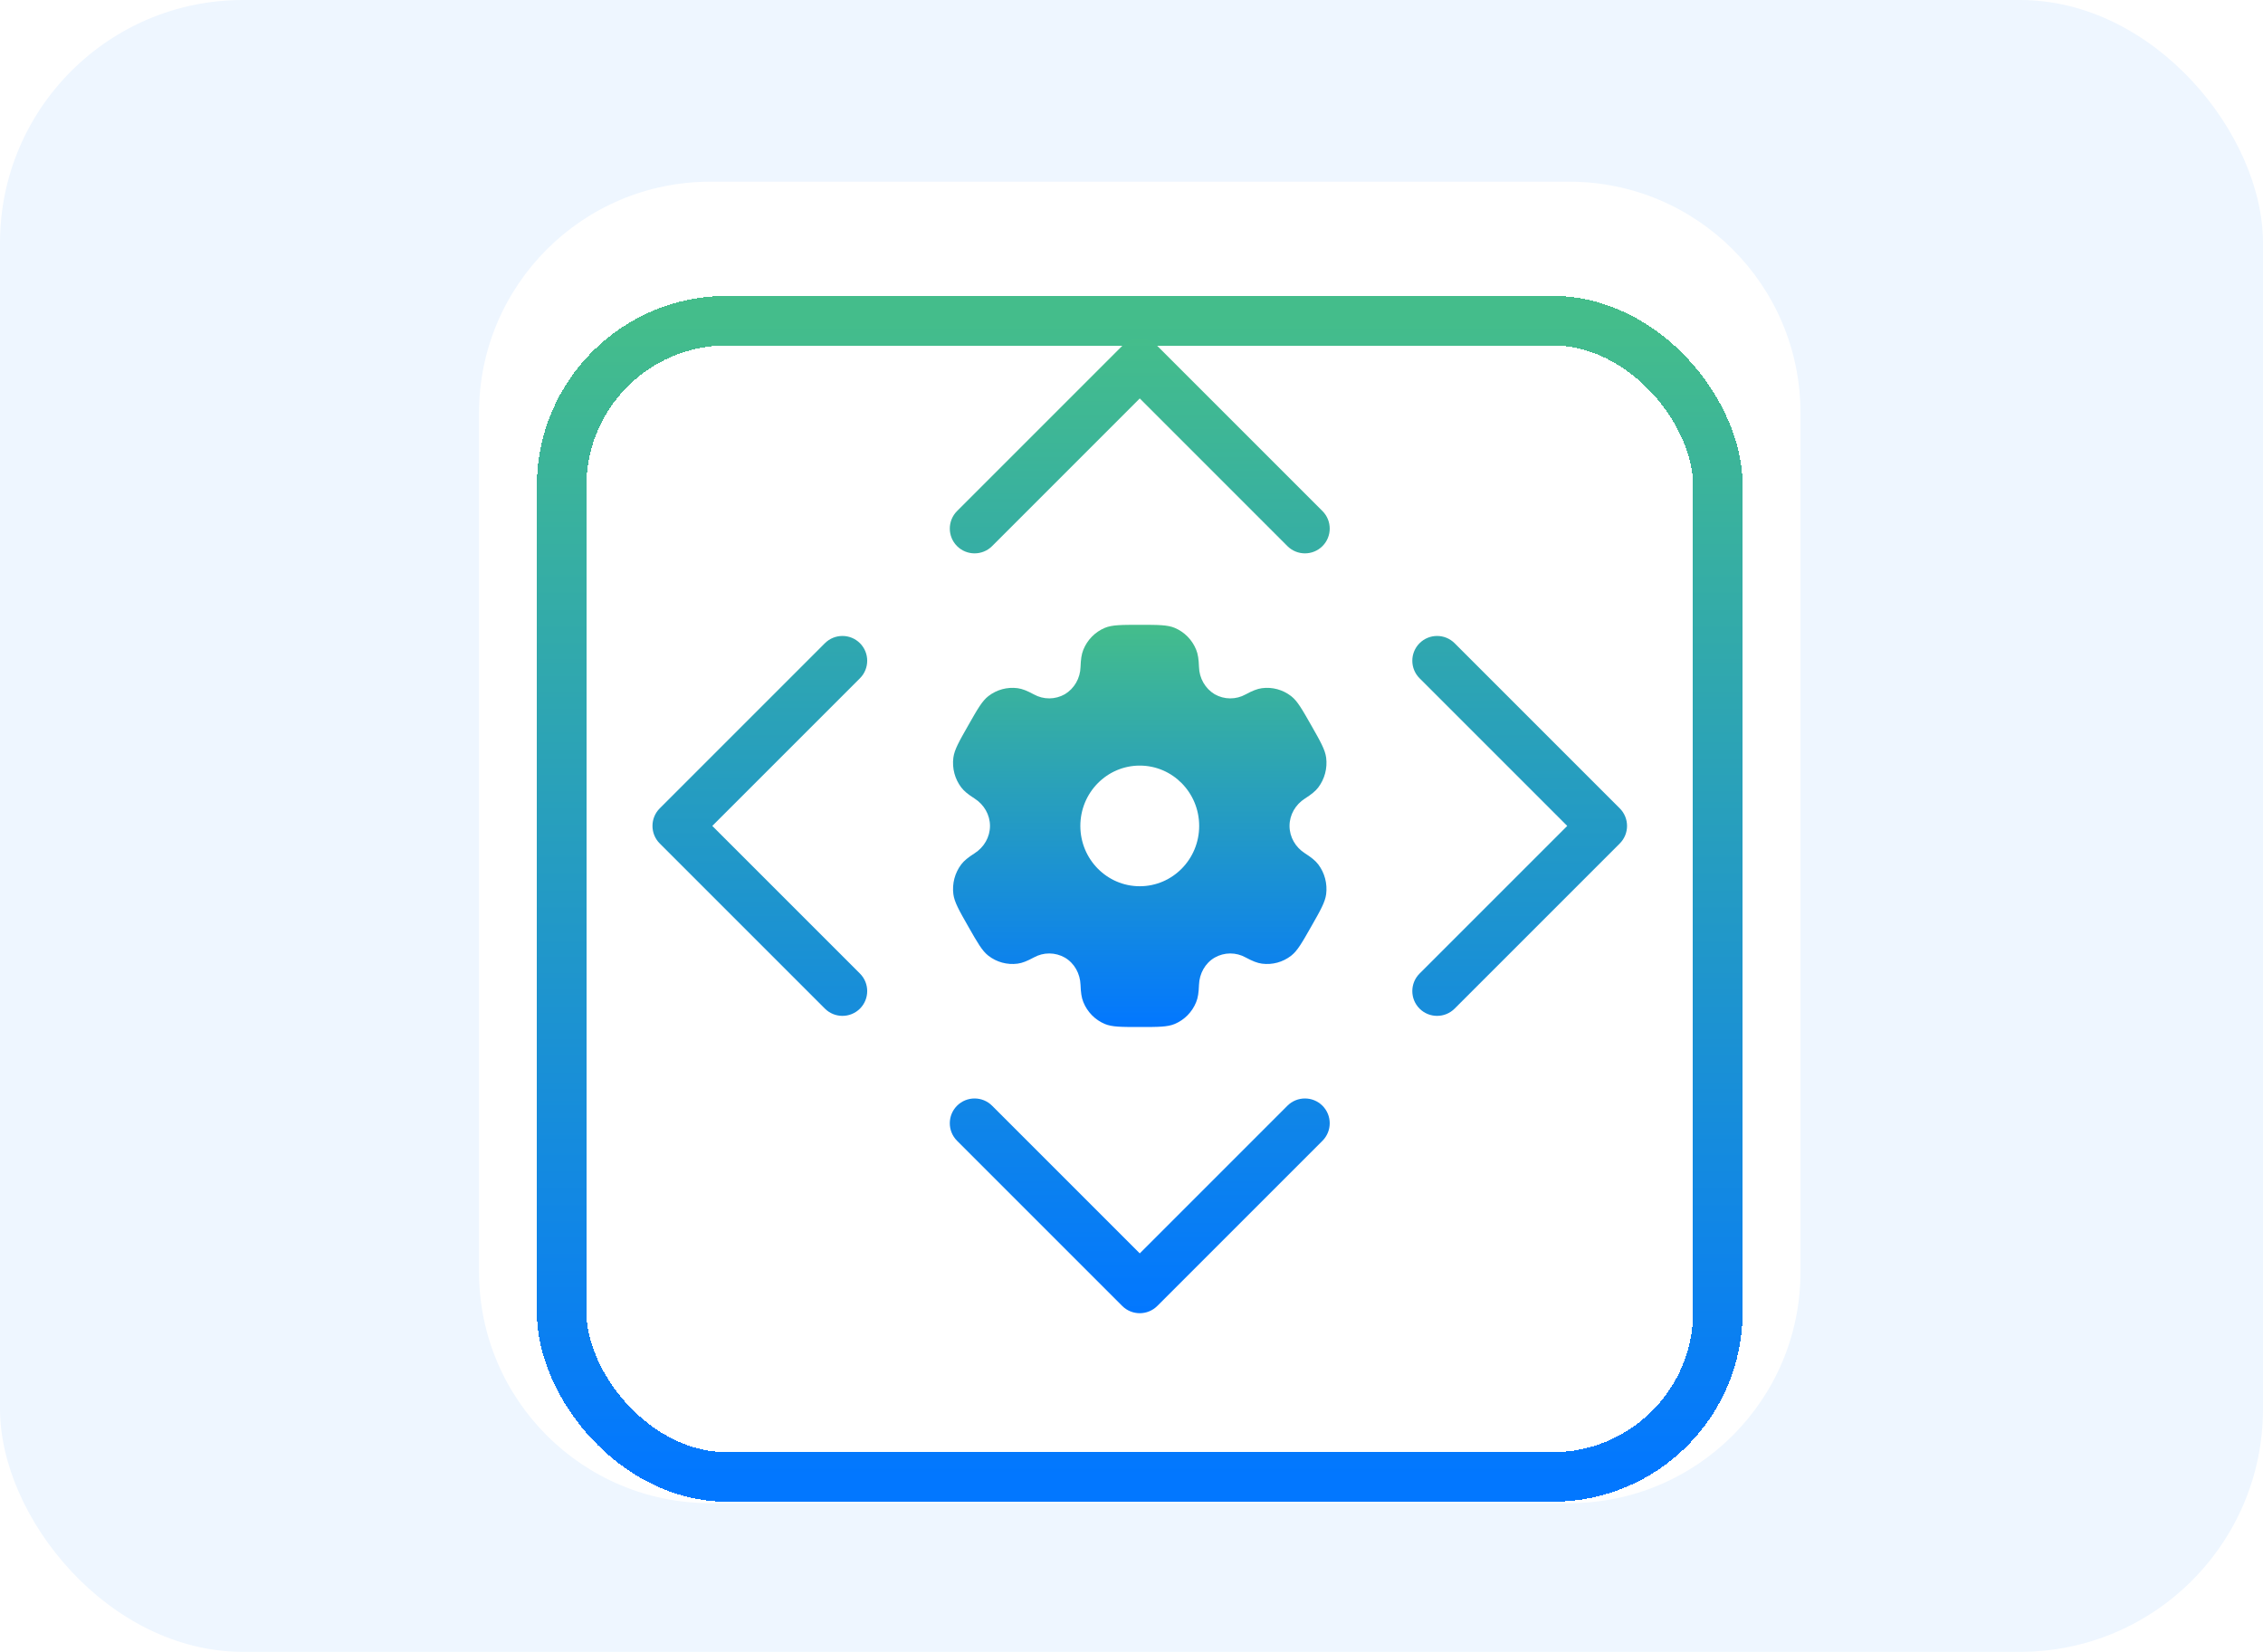 <svg width="137" height="100" viewBox="0 0 137 100" fill="none" xmlns="http://www.w3.org/2000/svg">
<g clip-path="url(#clip0_1628_17520)">
<rect width="137" height="100" rx="14.706" fill="#EEF6FF"/>
<g filter="url(#filter0_d_1628_17520)">
<path d="M29 24C29 16.268 35.268 10 43 10H95C102.732 10 109 16.268 109 24V76C109 83.732 102.732 90 95 90H43C35.268 90 29 83.732 29 76V24Z" fill="white"/>
</g>
<g filter="url(#filter1_di_1628_17520)">
<rect x="34" y="15" width="70" height="70" rx="10" stroke="url(#paint0_linear_1628_17520)" stroke-width="3" shape-rendering="crispEdges"/>
</g>
<g filter="url(#filter2_i_1628_17520)">
<path fill-rule="evenodd" clip-rule="evenodd" d="M70.061 20.939C69.475 20.354 68.525 20.354 67.939 20.939L57.939 30.939C57.354 31.525 57.354 32.475 57.939 33.061C58.525 33.646 59.475 33.646 60.061 33.061L69 24.121L77.939 33.061C78.525 33.646 79.475 33.646 80.061 33.061C80.646 32.475 80.646 31.525 80.061 30.939L70.061 20.939ZM57.939 69.061L67.939 79.061C68.525 79.646 69.475 79.646 70.061 79.061L80.061 69.061C80.646 68.475 80.646 67.525 80.061 66.939C79.475 66.354 78.525 66.354 77.939 66.939L69 75.879L60.061 66.939C59.475 66.354 58.525 66.354 57.939 66.939C57.354 67.525 57.354 68.475 57.939 69.061ZM39.939 51.061C39.354 50.475 39.354 49.525 39.939 48.939L49.939 38.939C50.525 38.354 51.475 38.354 52.061 38.939C52.646 39.525 52.646 40.475 52.061 41.061L43.121 50L52.061 58.939C52.646 59.525 52.646 60.475 52.061 61.061C51.475 61.646 50.525 61.646 49.939 61.061L39.939 51.061ZM88.061 61.061L98.061 51.061C98.646 50.475 98.646 49.525 98.061 48.939L88.061 38.939C87.475 38.354 86.525 38.354 85.939 38.939C85.354 39.525 85.354 40.475 85.939 41.061L94.879 50L85.939 58.939C85.354 59.525 85.354 60.475 85.939 61.061C86.525 61.646 87.475 61.646 88.061 61.061Z" fill="url(#paint1_linear_1628_17520)"/>
</g>
<g filter="url(#filter3_i_1628_17520)">
<path fill-rule="evenodd" clip-rule="evenodd" d="M71.117 38.011C70.677 37.826 70.117 37.826 69 37.826C67.883 37.826 67.325 37.826 66.883 38.011C66.593 38.133 66.329 38.312 66.106 38.538C65.883 38.764 65.707 39.033 65.586 39.33C65.474 39.601 65.431 39.919 65.414 40.38C65.405 40.714 65.314 41.041 65.148 41.329C64.982 41.617 64.748 41.858 64.466 42.027C64.179 42.191 63.857 42.277 63.528 42.279C63.2 42.281 62.876 42.197 62.587 42.037C62.185 41.82 61.894 41.701 61.606 41.662C60.976 41.578 60.339 41.751 59.833 42.144C59.454 42.439 59.175 42.931 58.617 43.913C58.057 44.896 57.779 45.386 57.716 45.867C57.633 46.507 57.804 47.155 58.192 47.668C58.368 47.901 58.617 48.097 59.001 48.343C59.569 48.705 59.933 49.321 59.933 50C59.933 50.679 59.569 51.295 59.002 51.656C58.617 51.903 58.368 52.099 58.191 52.333C58 52.586 57.86 52.876 57.778 53.184C57.697 53.493 57.675 53.816 57.716 54.133C57.779 54.613 58.057 55.105 58.617 56.087C59.176 57.069 59.454 57.56 59.833 57.856C60.337 58.249 60.975 58.422 61.606 58.338C61.894 58.299 62.185 58.18 62.587 57.963C62.876 57.803 63.2 57.719 63.529 57.721C63.857 57.723 64.18 57.809 64.468 57.973C65.046 58.314 65.389 58.941 65.414 59.62C65.431 60.083 65.474 60.399 65.586 60.67C65.829 61.267 66.295 61.742 66.883 61.989C67.323 62.174 67.883 62.174 69 62.174C70.117 62.174 70.677 62.174 71.117 61.989C71.407 61.867 71.671 61.688 71.894 61.462C72.117 61.236 72.293 60.967 72.414 60.67C72.526 60.399 72.569 60.083 72.586 59.62C72.61 58.941 72.954 58.312 73.534 57.973C73.821 57.809 74.143 57.723 74.472 57.721C74.8 57.72 75.124 57.803 75.412 57.963C75.815 58.18 76.106 58.299 76.394 58.338C77.025 58.423 77.663 58.249 78.167 57.856C78.546 57.561 78.825 57.069 79.383 56.087C79.943 55.105 80.221 54.614 80.284 54.133C80.324 53.816 80.303 53.493 80.221 53.184C80.14 52.875 79.999 52.586 79.808 52.333C79.632 52.099 79.383 51.903 78.999 51.657C78.431 51.295 78.067 50.679 78.067 50C78.067 49.321 78.431 48.705 78.998 48.344C79.383 48.097 79.632 47.901 79.809 47.668C80 47.414 80.14 47.125 80.222 46.816C80.303 46.507 80.325 46.184 80.284 45.867C80.221 45.387 79.943 44.896 79.383 43.913C78.824 42.931 78.546 42.44 78.167 42.144C77.661 41.751 77.024 41.578 76.394 41.662C76.106 41.701 75.815 41.82 75.412 42.037C75.124 42.198 74.8 42.281 74.471 42.279C74.143 42.278 73.82 42.191 73.532 42.027C73.251 41.857 73.017 41.617 72.852 41.329C72.686 41.041 72.595 40.714 72.586 40.38C72.569 39.918 72.526 39.601 72.414 39.33C72.293 39.033 72.117 38.764 71.894 38.538C71.671 38.312 71.407 38.133 71.117 38.011ZM69 53.652C70.987 53.652 72.597 52.017 72.597 50C72.597 47.983 70.986 46.348 69 46.348C67.014 46.348 65.403 47.983 65.403 50C65.403 52.017 67.014 53.652 69 53.652Z" fill="url(#paint2_linear_1628_17520)"/>
</g>
</g>
<defs>
<filter id="filter0_d_1628_17520" x="15" y="-3" width="108" height="108" filterUnits="userSpaceOnUse" color-interpolation-filters="sRGB">
<feFlood flood-opacity="0" result="BackgroundImageFix"/>
<feColorMatrix in="SourceAlpha" type="matrix" values="0 0 0 0 0 0 0 0 0 0 0 0 0 0 0 0 0 0 127 0" result="hardAlpha"/>
<feOffset dy="1"/>
<feGaussianBlur stdDeviation="7"/>
<feComposite in2="hardAlpha" operator="out"/>
<feColorMatrix type="matrix" values="0 0 0 0 0.004 0 0 0 0 0.443 0 0 0 0 0.89 0 0 0 0.1 0"/>
<feBlend mode="normal" in2="BackgroundImageFix" result="effect1_dropShadow_1628_17520"/>
<feBlend mode="normal" in="SourceGraphic" in2="effect1_dropShadow_1628_17520" result="shape"/>
</filter>
<filter id="filter1_di_1628_17520" x="22.206" y="7.618" width="93.588" height="93.588" filterUnits="userSpaceOnUse" color-interpolation-filters="sRGB">
<feFlood flood-opacity="0" result="BackgroundImageFix"/>
<feColorMatrix in="SourceAlpha" type="matrix" values="0 0 0 0 0 0 0 0 0 0 0 0 0 0 0 0 0 0 127 0" result="hardAlpha"/>
<feOffset dy="4.412"/>
<feGaussianBlur stdDeviation="5.147"/>
<feComposite in2="hardAlpha" operator="out"/>
<feColorMatrix type="matrix" values="0 0 0 0 0.103 0 0 0 0 0.538 0 0 0 0 1 0 0 0 0.38 0"/>
<feBlend mode="normal" in2="BackgroundImageFix" result="effect1_dropShadow_1628_17520"/>
<feBlend mode="normal" in="SourceGraphic" in2="effect1_dropShadow_1628_17520" result="shape"/>
<feColorMatrix in="SourceAlpha" type="matrix" values="0 0 0 0 0 0 0 0 0 0 0 0 0 0 0 0 0 0 127 0" result="hardAlpha"/>
<feOffset/>
<feGaussianBlur stdDeviation="3.676"/>
<feComposite in2="hardAlpha" operator="arithmetic" k2="-1" k3="1"/>
<feColorMatrix type="matrix" values="0 0 0 0 0 0 0 0 0 1 0 0 0 0 0.94 0 0 0 0.56 0"/>
<feBlend mode="normal" in2="shape" result="effect2_innerShadow_1628_17520"/>
</filter>
<filter id="filter2_i_1628_17520" x="39.5" y="20.5" width="59" height="59" filterUnits="userSpaceOnUse" color-interpolation-filters="sRGB">
<feFlood flood-opacity="0" result="BackgroundImageFix"/>
<feBlend mode="normal" in="SourceGraphic" in2="BackgroundImageFix" result="shape"/>
<feColorMatrix in="SourceAlpha" type="matrix" values="0 0 0 0 0 0 0 0 0 0 0 0 0 0 0 0 0 0 127 0" result="hardAlpha"/>
<feOffset/>
<feGaussianBlur stdDeviation="3.676"/>
<feComposite in2="hardAlpha" operator="arithmetic" k2="-1" k3="1"/>
<feColorMatrix type="matrix" values="0 0 0 0 0 0 0 0 0 1 0 0 0 0 0.94 0 0 0 0.56 0"/>
<feBlend mode="normal" in2="shape" result="effect1_innerShadow_1628_17520"/>
</filter>
<filter id="filter3_i_1628_17520" x="57.695" y="37.826" width="22.609" height="24.348" filterUnits="userSpaceOnUse" color-interpolation-filters="sRGB">
<feFlood flood-opacity="0" result="BackgroundImageFix"/>
<feBlend mode="normal" in="SourceGraphic" in2="BackgroundImageFix" result="shape"/>
<feColorMatrix in="SourceAlpha" type="matrix" values="0 0 0 0 0 0 0 0 0 0 0 0 0 0 0 0 0 0 127 0" result="hardAlpha"/>
<feOffset/>
<feGaussianBlur stdDeviation="3.676"/>
<feComposite in2="hardAlpha" operator="arithmetic" k2="-1" k3="1"/>
<feColorMatrix type="matrix" values="0 0 0 0 0 0 0 0 0 1 0 0 0 0 0.94 0 0 0 0.56 0"/>
<feBlend mode="normal" in2="shape" result="effect1_innerShadow_1628_17520"/>
</filter>
<linearGradient id="paint0_linear_1628_17520" x1="69" y1="15" x2="69" y2="85" gradientUnits="userSpaceOnUse">
<stop stop-color="#44BD8B"/>
<stop offset="1" stop-color="#0277FF"/>
</linearGradient>
<linearGradient id="paint1_linear_1628_17520" x1="69" y1="20.5" x2="69" y2="79.5" gradientUnits="userSpaceOnUse">
<stop stop-color="#44BD8B"/>
<stop offset="1" stop-color="#0277FF"/>
</linearGradient>
<linearGradient id="paint2_linear_1628_17520" x1="69" y1="37.826" x2="69" y2="62.174" gradientUnits="userSpaceOnUse">
<stop stop-color="#44BD8B"/>
<stop offset="1" stop-color="#0277FF"/>
</linearGradient>
<clipPath id="clip0_1628_17520">
<rect width="137" height="100" rx="14.706" fill="white"/>
</clipPath>
</defs>
</svg>
